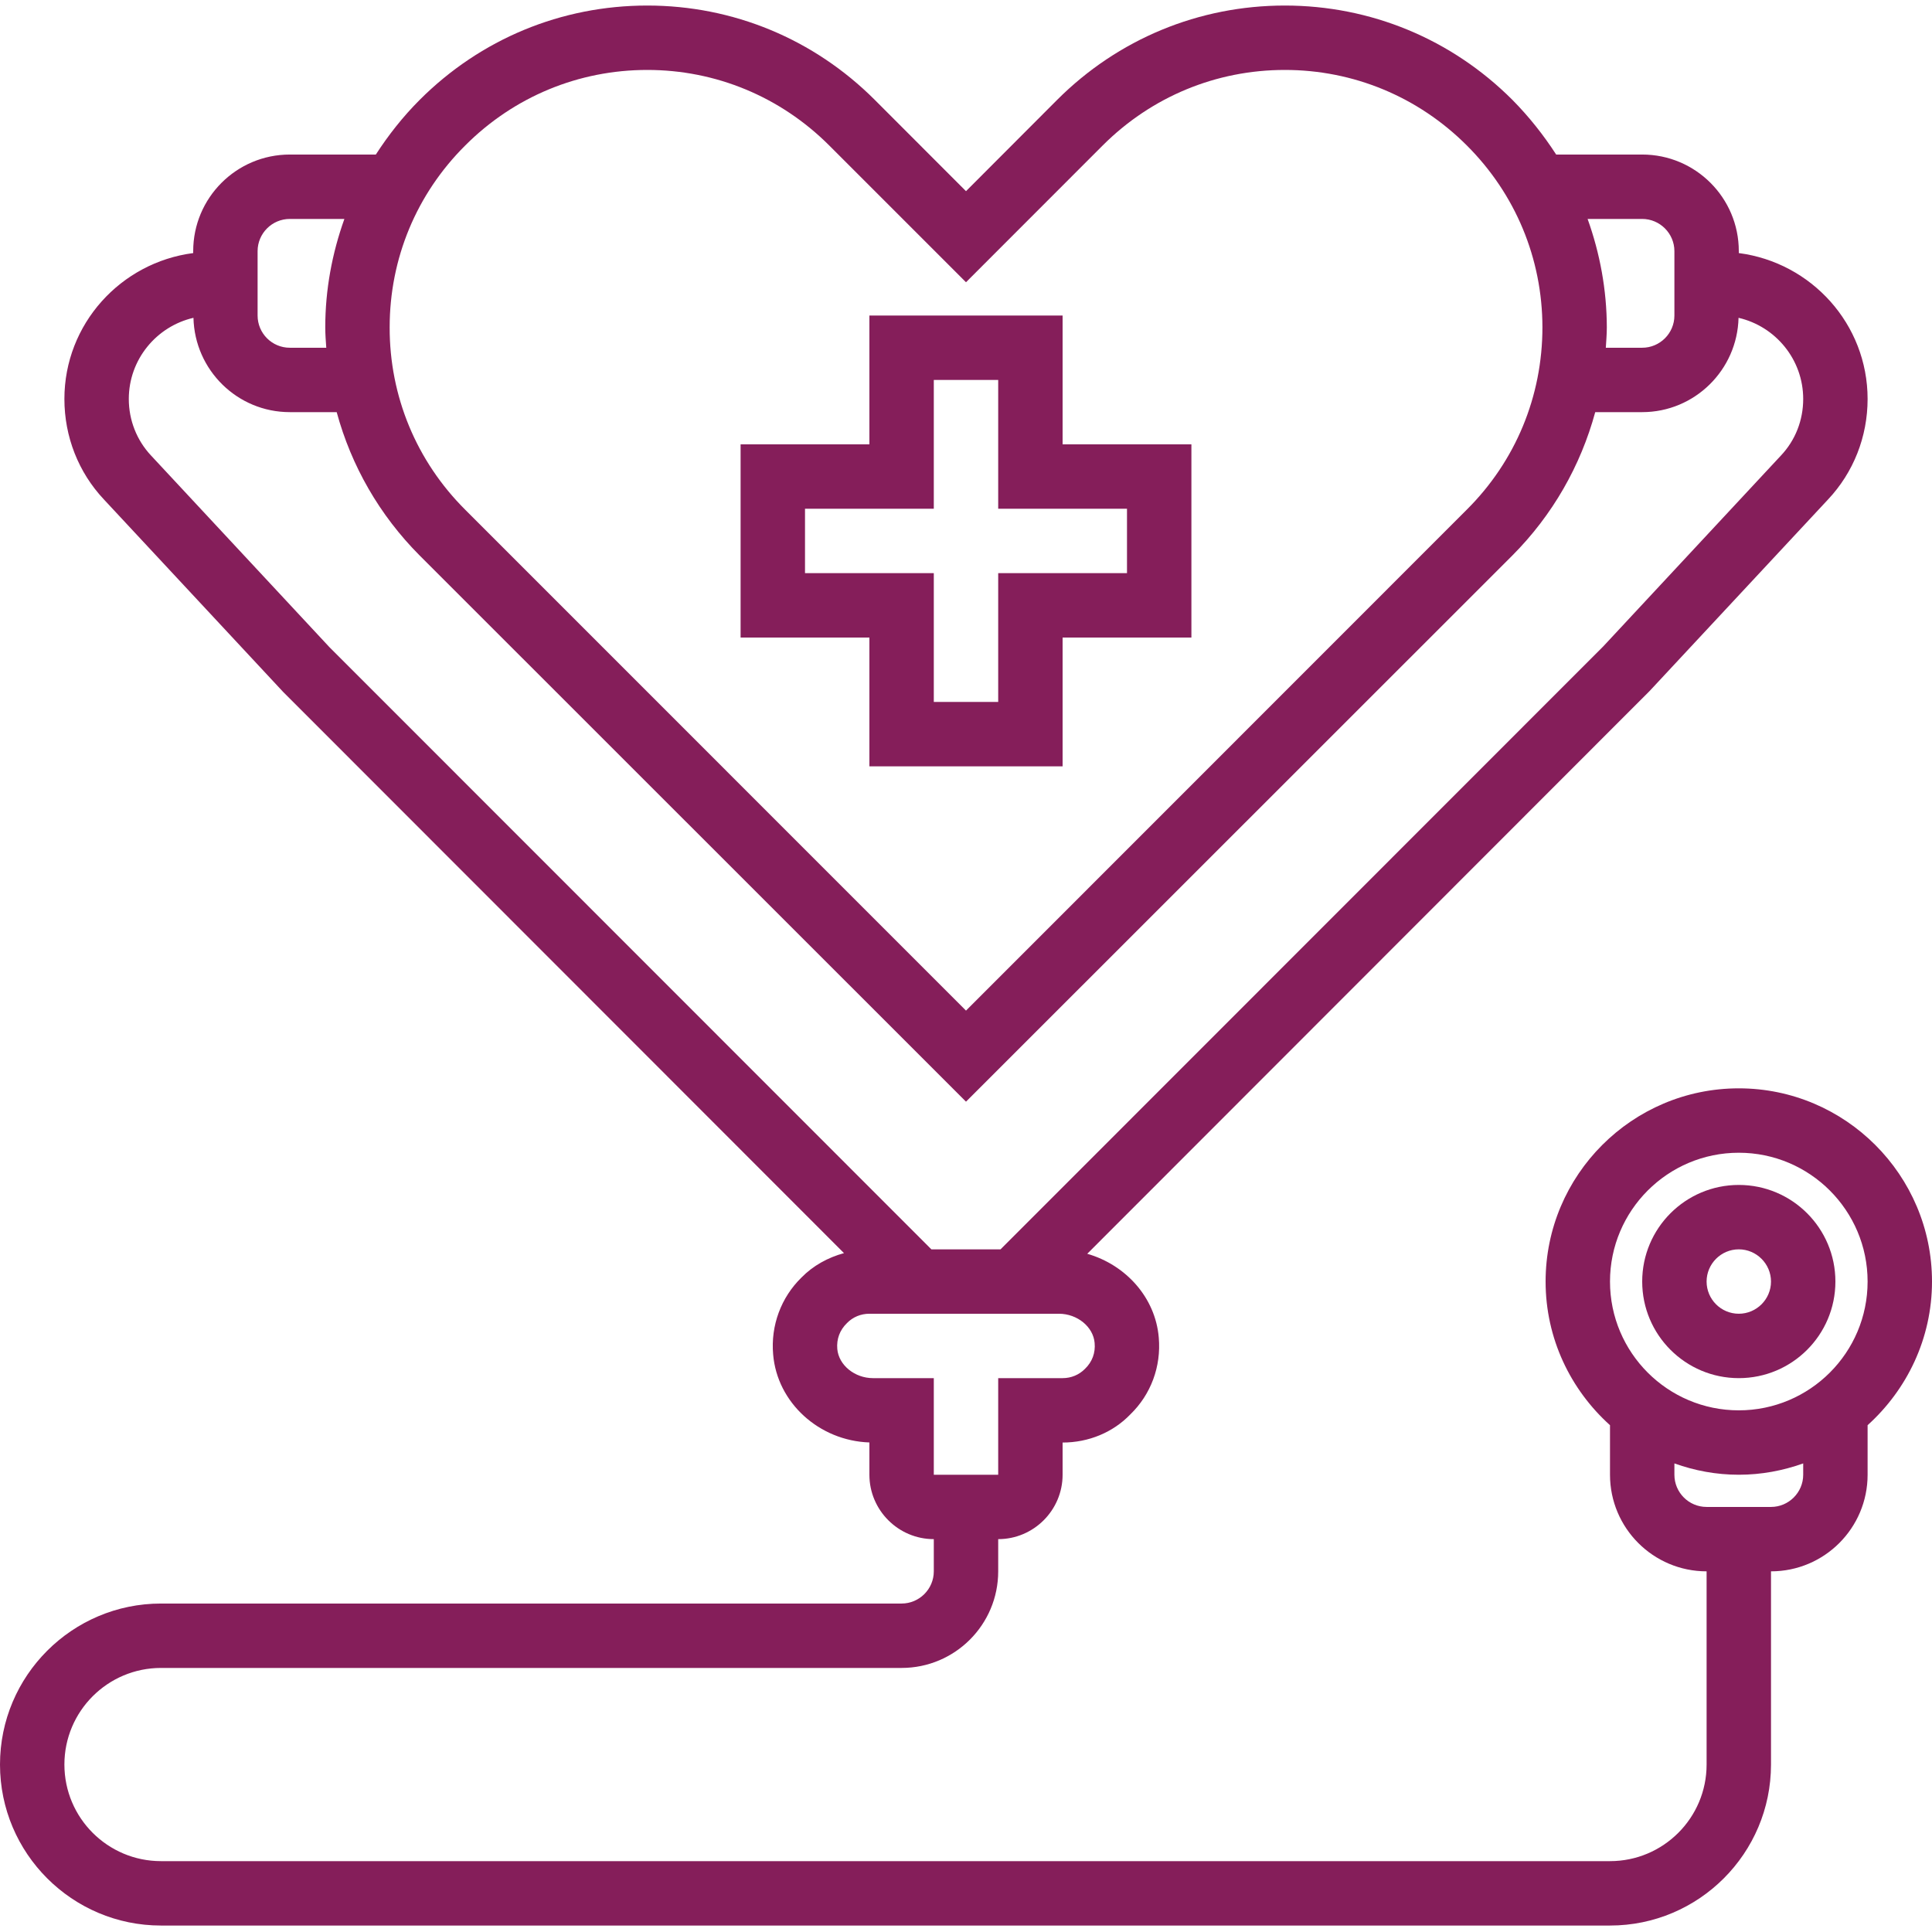 <svg xmlns="http://www.w3.org/2000/svg" xmlns:xlink="http://www.w3.org/1999/xlink" width="120" zoomAndPan="magnify" viewBox="0 0 90 90" height="120" preserveAspectRatio="xMidYMid meet" version="1.0"><path fill="#851e5a" d="M 81 65.699 C 77.688 65.699 75 63.012 75 59.699 C 75 56.391 77.688 53.699 81 53.699 C 84.309 53.699 87 56.391 87 59.699 C 87 63.012 84.309 65.699 81 65.699 Z M 84 68.699 C 84 69.527 83.324 70.199 82.5 70.199 L 79.5 70.199 C 78.672 70.199 78 69.527 78 68.699 L 78 68.172 C 78.941 68.508 79.945 68.699 81 68.699 C 82.055 68.699 83.055 68.508 84 68.172 Z M 40.668 64.199 C 39.812 64.199 39.07 63.59 39.004 62.84 C 38.965 62.383 39.117 61.961 39.457 61.633 C 39.73 61.352 40.102 61.199 40.5 61.199 L 49.328 61.199 C 50.184 61.199 50.93 61.809 50.992 62.559 C 51.035 63.016 50.883 63.438 50.543 63.766 C 50.266 64.047 49.898 64.199 49.5 64.199 L 46.5 64.199 L 46.5 68.699 L 43.5 68.699 L 43.5 64.199 Z M 15.344 30.145 L 7.031 21.215 C 6.371 20.508 6 19.574 6 18.586 C 6 16.746 7.289 15.203 9.012 14.805 C 9.07 17.238 11.055 19.199 13.5 19.199 L 15.684 19.199 C 16.363 21.695 17.672 23.992 19.547 25.875 L 45 51.32 L 70.453 25.875 C 72.328 23.992 73.633 21.695 74.312 19.199 L 76.5 19.199 C 78.941 19.199 80.93 17.238 80.988 14.805 C 82.711 15.203 84 16.746 84 18.586 C 84 19.574 83.637 20.508 82.961 21.223 L 74.688 30.109 L 46.609 58.199 L 43.387 58.199 Z M 12 11.699 C 12 10.875 12.672 10.199 13.5 10.199 L 16.043 10.199 C 15.469 11.801 15.152 13.5 15.152 15.246 C 15.152 15.566 15.176 15.883 15.199 16.199 L 13.5 16.199 C 12.672 16.199 12 15.527 12 14.699 Z M 21.672 6.777 C 23.941 4.504 26.953 3.258 30.152 3.258 C 33.344 3.258 36.355 4.504 38.629 6.777 L 45 13.148 L 51.367 6.777 C 53.641 4.504 56.652 3.258 59.852 3.258 C 63.047 3.258 66.059 4.504 68.332 6.777 C 70.598 9.039 71.848 12.047 71.852 15.246 C 71.852 18.457 70.605 21.48 68.324 23.746 L 45 47.078 L 21.672 23.746 C 19.398 21.48 18.145 18.457 18.152 15.246 C 18.152 12.047 19.398 9.039 21.672 6.777 Z M 76.5 10.199 C 77.324 10.199 78 10.875 78 11.699 L 78 14.699 C 78 15.527 77.324 16.199 76.5 16.199 L 74.805 16.199 C 74.824 15.883 74.852 15.566 74.852 15.246 C 74.848 13.5 74.531 11.801 73.957 10.199 Z M 81 50.699 C 76.035 50.699 72 54.738 72 59.699 C 72 62.355 73.164 64.738 75 66.391 L 75 68.699 C 75 71.184 77.016 73.199 79.5 73.199 L 79.5 82.199 C 79.5 84.684 77.484 86.699 75 86.699 L 7.5 86.699 C 5.016 86.699 3 84.684 3 82.199 C 3 79.715 5.016 77.699 7.5 77.699 L 42 77.699 C 44.484 77.699 46.5 75.684 46.5 73.199 L 46.5 71.699 C 48.152 71.699 49.5 70.352 49.5 68.699 L 49.5 67.199 C 50.711 67.199 51.848 66.727 52.656 65.887 C 53.613 64.961 54.098 63.656 53.98 62.309 C 53.824 60.445 52.445 58.922 50.648 58.406 L 76.844 32.191 L 85.152 23.273 C 86.344 22.008 87 20.344 87 18.586 C 87 15.094 84.375 12.227 81 11.789 L 81 11.699 C 81 9.215 78.984 7.199 76.5 7.199 L 72.492 7.199 C 71.906 6.293 71.23 5.438 70.453 4.652 C 67.617 1.816 63.848 0.258 59.852 0.258 C 55.852 0.258 52.082 1.816 49.246 4.652 L 45 8.906 L 40.75 4.652 C 37.914 1.816 34.148 0.258 30.152 0.258 C 26.148 0.258 22.387 1.816 19.551 4.652 C 18.766 5.438 18.094 6.293 17.508 7.199 L 13.5 7.199 C 11.016 7.199 9 9.215 9 11.699 L 9 11.789 C 5.625 12.227 3 15.094 3 18.586 C 3 20.344 3.656 22.008 4.84 23.266 L 13.188 32.23 L 39.316 58.375 C 38.566 58.582 37.879 58.957 37.336 59.512 C 36.387 60.438 35.898 61.746 36.016 63.094 C 36.203 65.344 38.16 67.117 40.5 67.195 L 40.5 68.699 C 40.5 70.352 41.848 71.699 43.5 71.699 L 43.5 73.199 C 43.5 74.027 42.824 74.699 42 74.699 L 7.5 74.699 C 3.363 74.699 0 78.062 0 82.199 C 0 86.336 3.363 89.699 7.5 89.699 L 75 89.699 C 79.137 89.699 82.5 86.336 82.5 82.199 L 82.5 73.199 C 84.984 73.199 87 71.184 87 68.699 L 87 66.391 C 88.832 64.738 90 62.355 90 59.699 C 90 54.738 85.961 50.699 81 50.699 " fill-opacity="1" fill-rule="nonzero"/><path fill="#851e5a" d="M 81 61.199 C 80.172 61.199 79.5 60.527 79.5 59.699 C 79.5 58.875 80.172 58.199 81 58.199 C 81.824 58.199 82.5 58.875 82.5 59.699 C 82.5 60.527 81.824 61.199 81 61.199 Z M 81 55.199 C 78.516 55.199 76.5 57.215 76.5 59.699 C 76.5 62.184 78.516 64.199 81 64.199 C 83.484 64.199 85.5 62.184 85.5 59.699 C 85.5 57.215 83.484 55.199 81 55.199 " fill-opacity="1" fill-rule="nonzero"/><path fill="#851e5a" d="M 52.5 23.699 L 52.5 26.699 L 46.5 26.699 L 46.5 32.699 L 43.5 32.699 L 43.5 26.699 L 37.5 26.699 L 37.5 23.699 L 43.5 23.699 L 43.5 17.699 L 46.5 17.699 L 46.5 23.699 Z M 49.5 14.699 L 40.5 14.699 L 40.5 20.699 L 34.5 20.699 L 34.5 29.699 L 40.5 29.699 L 40.5 35.699 L 49.5 35.699 L 49.5 29.699 L 55.5 29.699 L 55.5 20.699 L 49.5 20.699 L 49.5 14.699 " fill-opacity="1" fill-rule="nonzero"/></svg>